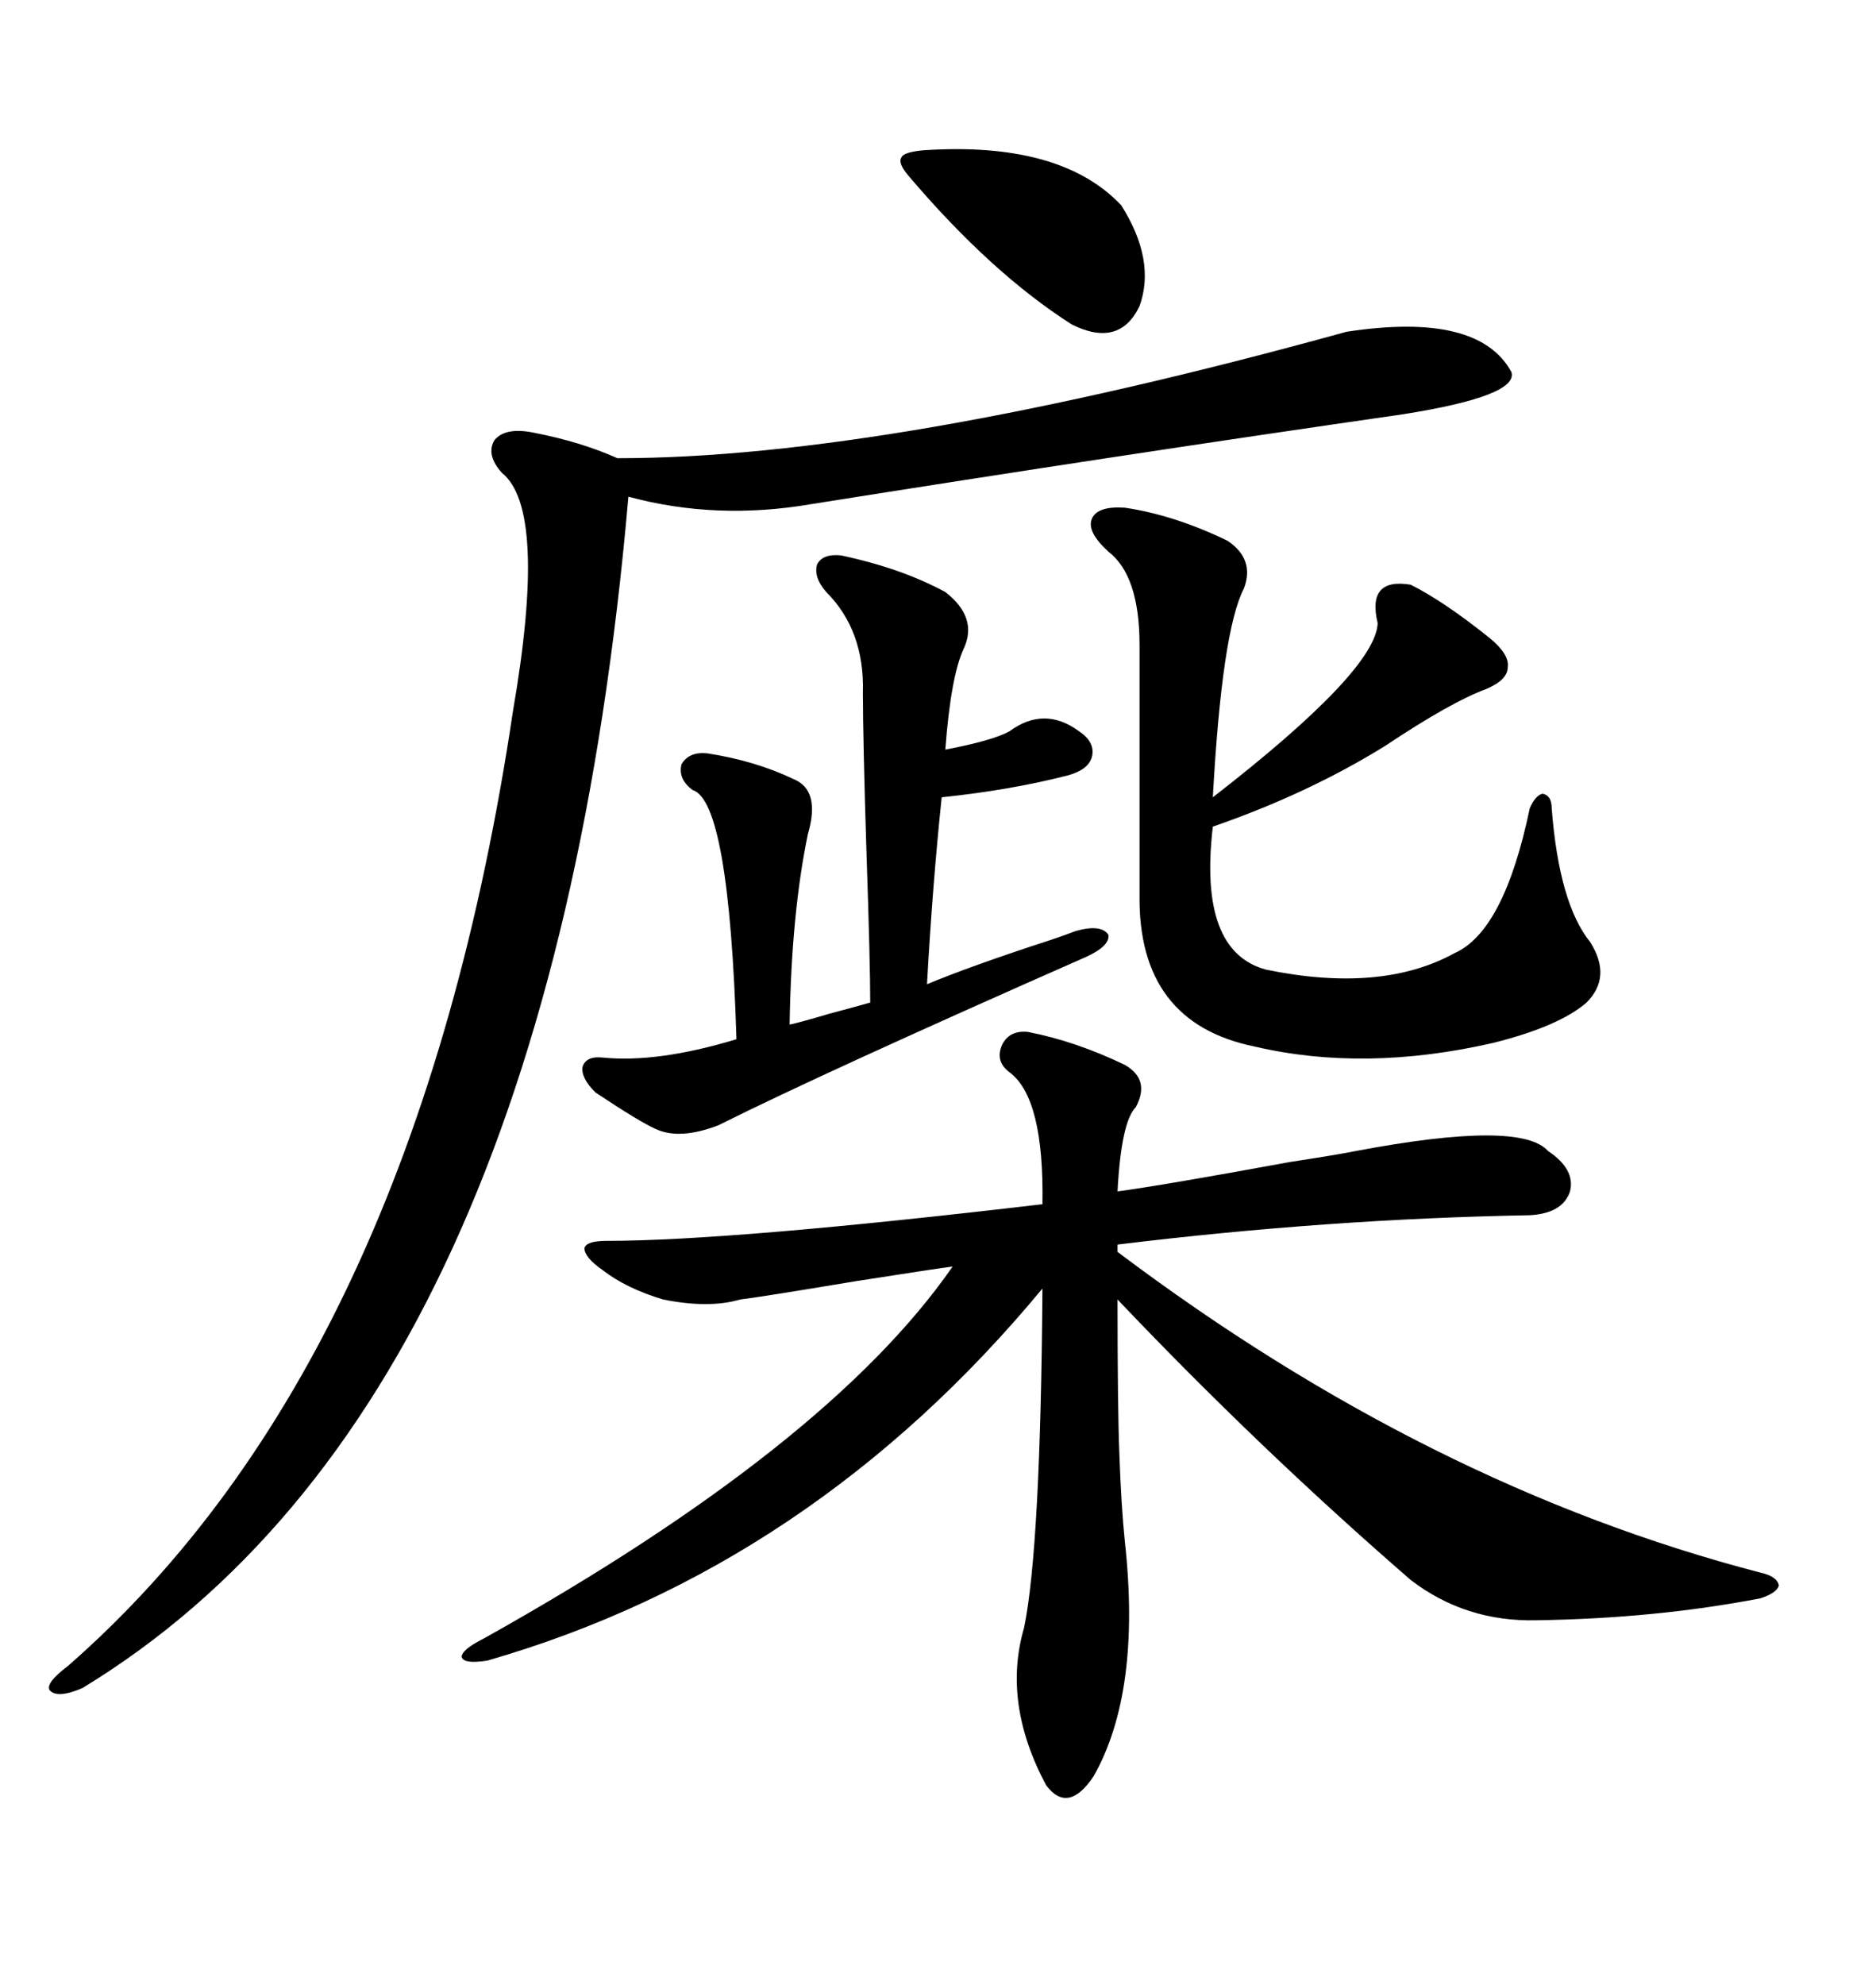 <svg xmlns="http://www.w3.org/2000/svg" xmlns:xlink="http://www.w3.org/1999/xlink" width="300" height="317.285"><path d="M164.36 164.94L164.36 164.94Q171.97 166.41 179.88 170.21L179.88 170.21Q183.98 172.56 181.64 176.95L181.64 176.95Q179.30 179.30 178.71 190.43L178.71 190.43Q185.45 189.55 206.25 185.74L206.25 185.74Q213.87 184.57 216.80 183.98L216.80 183.98Q243.16 179.00 247.56 183.98L247.56 183.98Q251.95 186.91 251.07 190.43L251.07 190.43Q249.90 193.95 244.63 194.24L244.63 194.24Q212.40 194.82 178.71 198.93L178.71 198.93L178.71 200.10Q228.52 237.60 281.54 251.37L281.54 251.37Q284.18 251.95 284.47 253.42L284.47 253.42Q284.18 254.59 281.54 255.47L281.54 255.47Q264.84 258.69 245.80 258.98L245.80 258.98Q234.38 259.28 225.59 252.54L225.59 252.54Q201.27 231.45 178.71 207.71L178.71 207.71Q178.71 225 179.00 232.32L179.00 232.32Q179.30 240.82 179.88 246.39L179.88 246.39Q182.52 270.41 174.90 283.89L174.90 283.89Q170.80 290.04 167.29 285.35L167.29 285.35Q160.25 272.17 163.77 260.16L163.77 260.16Q166.41 247.27 166.70 205.96L166.70 205.96Q129.79 250.49 77.93 265.43L77.93 265.43Q74.12 266.02 73.83 264.84L73.83 264.84Q73.83 263.67 77.34 261.91L77.34 261.91Q132.42 231.15 152.34 202.44L152.34 202.44Q150 202.73 136.82 204.79L136.82 204.79Q121.00 207.42 118.36 207.71L118.36 207.71Q113.38 209.18 106.05 207.71L106.05 207.71Q100.20 205.96 96.39 203.03L96.39 203.03Q93.46 200.98 93.46 199.51L93.46 199.51Q93.75 198.34 96.97 198.34L96.97 198.34Q116.89 198.34 166.70 192.48L166.70 192.48Q166.99 175.49 161.43 171.39L161.43 171.39Q159.08 169.63 160.25 166.99L160.25 166.99Q161.43 164.65 164.36 164.94ZM215.33 53.03L215.33 53.03Q236.43 49.80 241.70 59.47L241.70 59.47Q242.87 63.28 224.41 66.21L224.41 66.21Q179.59 72.66 129.79 80.57L129.79 80.57Q114.55 83.20 100.49 79.39L100.49 79.39Q87.89 224.41 13.18 269.82L13.18 269.82Q9.08 271.58 7.91 270.12L7.91 270.12Q7.32 268.95 10.84 266.31L10.84 266.31Q66.50 217.68 82.03 113.67L82.03 113.67Q87.60 81.45 80.27 75.59L80.27 75.59Q77.64 72.66 79.10 70.31L79.10 70.31Q80.86 68.26 85.25 69.14L85.25 69.14Q92.87 70.61 98.73 73.24L98.73 73.24Q142.09 73.24 215.33 53.03ZM179.88 81.15L179.88 81.15Q187.79 82.32 196.29 86.43L196.29 86.43Q200.68 89.36 198.93 94.04L198.93 94.04Q195.41 100.78 193.95 127.44L193.95 127.44Q220.02 107.23 220.31 99.61L220.31 99.61Q218.55 92.29 225.59 93.46L225.59 93.46Q230.86 96.09 238.18 101.95L238.18 101.95Q241.41 104.59 241.11 106.64L241.11 106.64Q241.11 108.69 237.60 110.16L237.60 110.16Q232.03 112.21 221.48 119.24L221.48 119.24Q209.18 126.86 193.95 132.13L193.95 132.13Q191.60 152.05 202.44 154.98L202.44 154.98Q220.90 158.79 232.62 152.34L232.62 152.34Q240.53 148.83 244.63 129.20L244.63 129.20Q245.51 127.15 246.68 126.86L246.68 126.86Q248.14 127.15 248.14 129.20L248.14 129.20Q249.32 144.43 254.30 150.59L254.30 150.59Q257.81 156.15 253.71 160.25L253.71 160.25Q249.32 164.06 238.77 166.70L238.77 166.70Q218.26 171.39 200.68 167.29L200.68 167.29Q181.93 163.48 182.23 142.97L182.23 142.97L182.23 103.13Q182.23 91.99 177.25 88.18L177.25 88.18Q173.73 84.96 174.61 82.91L174.61 82.91Q175.49 80.86 179.88 81.15ZM134.47 88.77L134.47 88.77Q144.14 90.82 151.17 94.63L151.17 94.63Q156.45 98.73 154.10 103.71L154.10 103.71Q152.05 108.11 151.17 119.82L151.17 119.82Q158.79 118.36 161.43 116.89L161.43 116.89Q166.99 112.79 172.56 116.89L172.56 116.89Q175.20 118.65 174.61 121.00L174.61 121.00Q174.02 123.05 170.80 123.93L170.80 123.93Q161.72 126.27 150.59 127.44L150.59 127.44Q149.12 141.50 148.24 157.32L148.24 157.32Q155.27 154.39 167.87 150.29L167.87 150.29Q170.51 149.41 171.97 148.83L171.97 148.83Q176.07 147.66 177.25 149.41L177.25 149.41Q177.54 151.17 173.73 152.93L173.73 152.93Q131.84 171.39 114.84 179.88L114.84 179.88Q108.69 182.23 104.88 180.47L104.88 180.47Q102.25 179.30 95.21 174.61L95.21 174.61Q92.87 172.27 93.16 170.51L93.16 170.51Q93.75 168.75 96.39 169.04L96.39 169.04Q105.18 169.92 117.77 166.11L117.77 166.11Q116.60 128.03 110.74 126.27L110.74 126.27Q108.40 124.51 108.98 122.17L108.98 122.17Q110.16 120.12 113.09 120.41L113.09 120.41Q120.70 121.58 126.86 124.51L126.86 124.51Q131.25 126.27 129.20 133.30L129.20 133.30Q126.56 145.90 126.27 163.77L126.27 163.77Q127.73 163.48 132.71 162.01L132.71 162.01Q137.11 160.84 139.16 160.25L139.16 160.25Q139.16 153.81 138.57 136.52L138.57 136.52Q137.99 118.07 137.99 110.74L137.99 110.74Q138.28 100.78 132.13 94.63L132.13 94.63Q130.08 92.29 130.66 90.23L130.66 90.23Q131.54 88.48 134.47 88.77ZM147.66 24.02L147.66 24.02Q169.63 22.56 179.30 32.81L179.30 32.81Q184.86 41.60 182.23 48.93L182.23 48.93Q179.00 55.66 171.39 51.86L171.39 51.86Q158.50 43.65 145.31 28.13L145.31 28.13Q143.55 26.07 144.14 25.20L144.14 25.20Q144.43 24.32 147.66 24.02Z"/></svg>